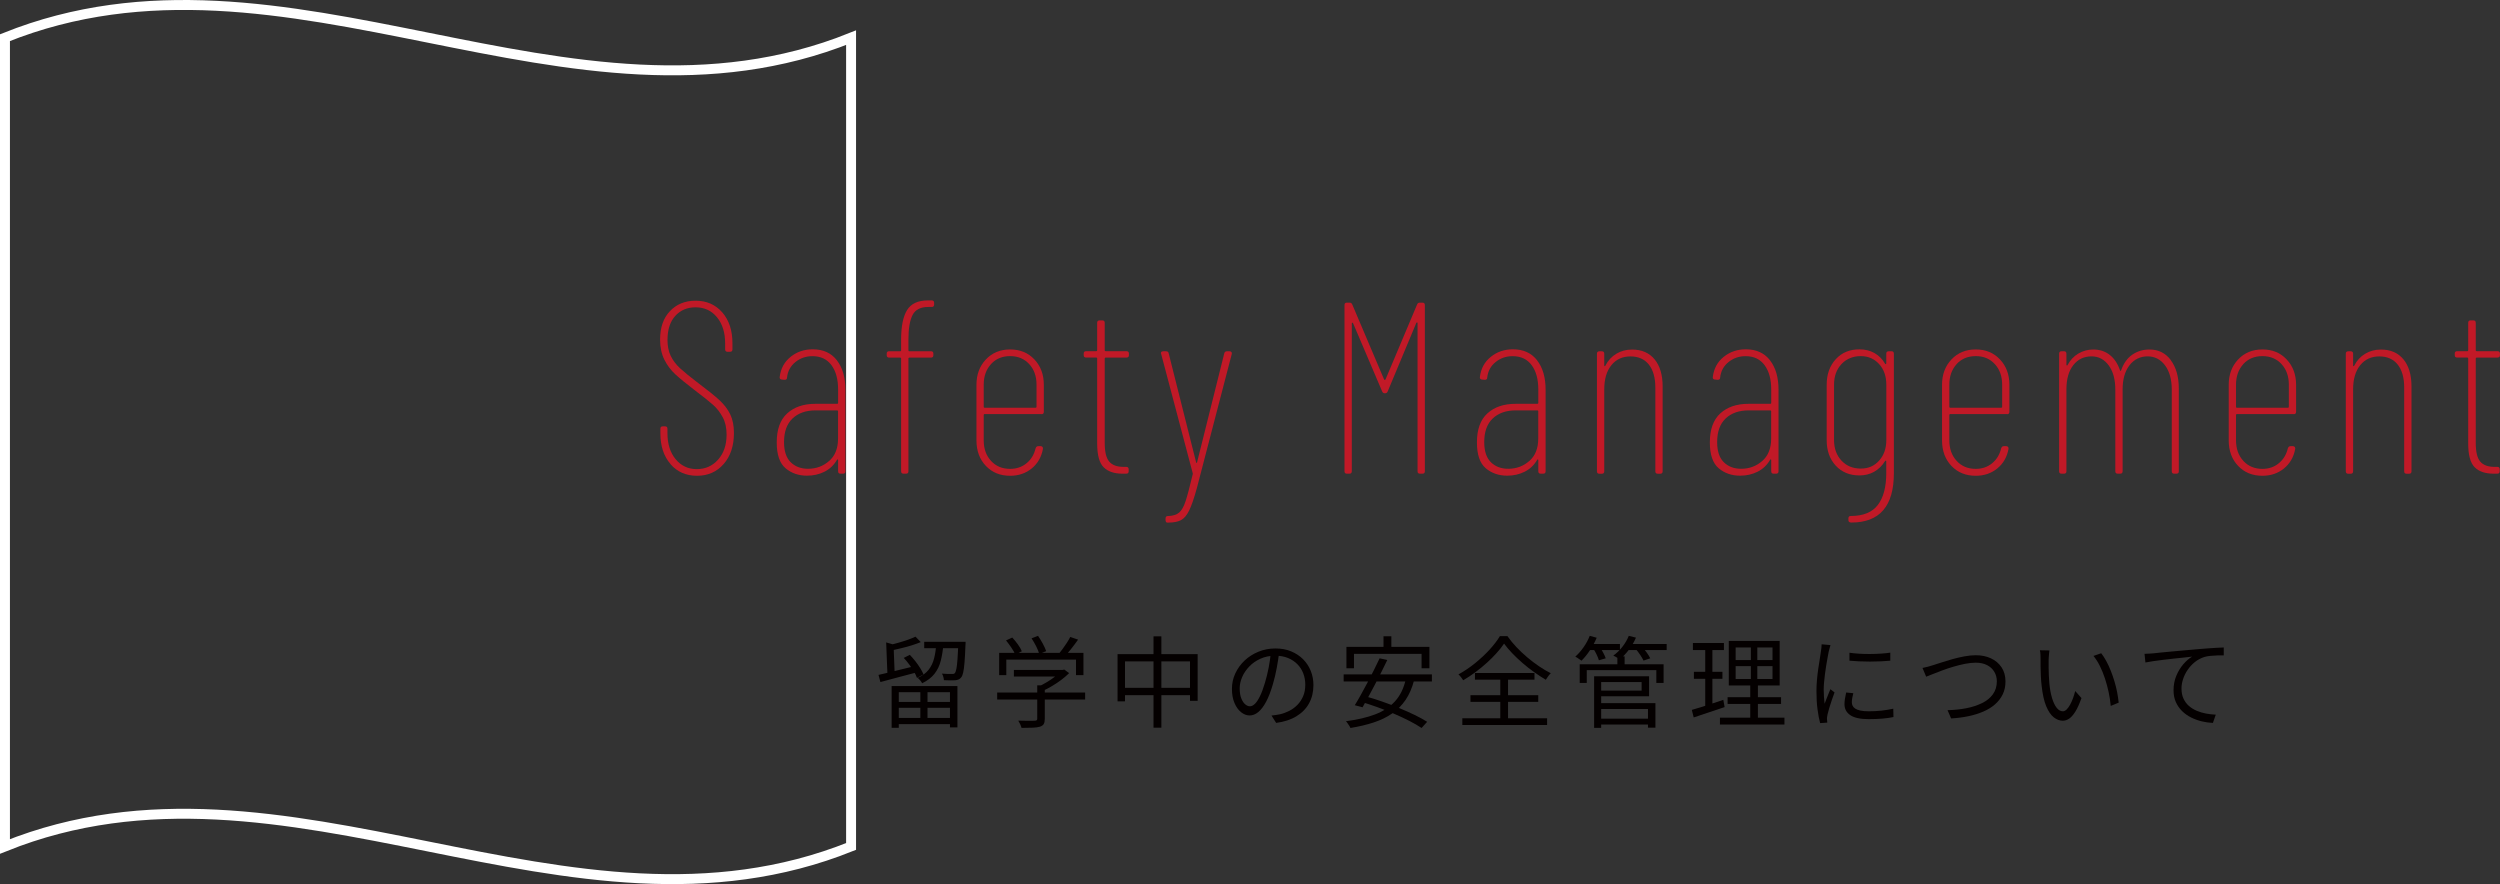 <?xml version="1.0" encoding="UTF-8"?><svg id="_レイヤー_1" xmlns="http://www.w3.org/2000/svg" viewBox="0 0 503.07 177.91"><rect x="0" y="0" width="503.07" height="177.91" fill="#333333" stroke="none"/><defs><style>.cls-1{fill:none;stroke:#fff;stroke-miterlimit:10;stroke-width:2px;}.cls-2{fill:#c11927;}.cls-2,.cls-3{stroke-width:0px;}.cls-3{fill:#040000;}</style></defs><path class="cls-1" d="m171.26,170.33c-56.75,22.79-113.51-22.79-170.26,0V7.58c56.75-22.79,113.51,22.79,170.26,0v162.75Z"/><path class="cls-3" d="m176.78,135.81c.6-.13,1.3-.3,2.09-.49.79-.19,1.64-.4,2.54-.63.9-.23,1.8-.45,2.71-.66l.16,1.32c-1.25.33-2.51.67-3.77,1-1.26.33-2.38.63-3.35.9l-.38-1.44Zm1.54-6.54l1.92.56c-.04.12-.18.2-.42.24l.22,5.72h-1.46l-.26-6.52Zm5.9-1.16l1.06,1.1c-.55.23-1.15.44-1.81.65-.66.21-1.34.39-2.04.56-.7.17-1.38.32-2.03.47-.04-.16-.1-.34-.19-.55-.09-.21-.17-.38-.25-.53.63-.15,1.27-.31,1.92-.5.65-.19,1.27-.38,1.86-.59.59-.21,1.08-.41,1.48-.61Zm-4.8,9.94h13.24v8.32h-1.5v-7.08h-10.3v7.16h-1.44v-8.4Zm.68,3.2h11.8v1.18h-11.8v-1.18Zm0,3.22h11.8v1.24h-11.8v-1.24Zm1.76-12.08l1.22-.62c.37.39.74.81,1.11,1.28.37.47.69.93.98,1.39.29.46.51.88.67,1.27l-1.32.7c-.13-.39-.34-.82-.62-1.29-.28-.47-.6-.95-.95-1.43-.35-.48-.72-.91-1.09-1.3Zm6.54-2.78h1.44c-.09,1.2-.27,2.3-.52,3.31-.25,1.01-.67,1.89-1.26,2.65-.59.76-1.42,1.4-2.5,1.92-.08-.17-.21-.37-.39-.58s-.35-.38-.51-.5c.97-.44,1.71-.99,2.22-1.65.51-.66.87-1.42,1.09-2.29s.36-1.82.43-2.86Zm-3.2,8.96h1.44v6.58h-1.44v-6.58Zm.78-9.42h7.38v1.28h-7.38v-1.28Zm6.86,0h1.46v.39c0,.1,0,.18-.02.25-.05,1.45-.12,2.62-.19,3.51s-.16,1.56-.27,2.03c-.11.47-.24.79-.4.98-.16.2-.34.34-.53.42-.19.08-.42.13-.69.16-.24.01-.57.02-.98.02s-.84-.01-1.28-.04c-.01-.2-.05-.43-.12-.68-.07-.25-.16-.47-.28-.64.44.04.84.06,1.21.07.37,0,.63,0,.79,0,.15.01.27,0,.37-.02.1-.03.18-.09.25-.18.11-.13.2-.41.29-.83.09-.42.16-1.05.22-1.88.06-.83.12-1.94.17-3.33v-.24Z"/><path class="cls-3" d="m200.66,139.35h17.7v1.42h-17.7v-1.42Zm.4-7.98h16.96v4.48h-1.5v-3.12h-14.02v3.12h-1.44v-4.48Zm1.38-2.5l1.26-.58c.39.41.76.88,1.13,1.39.37.51.63.97.79,1.37l-1.32.66c-.16-.39-.42-.85-.78-1.38-.36-.53-.72-1.02-1.08-1.46Zm1.58,5.94h9.92v1.32h-9.92v-1.32Zm4.7,3.1h1.52v6.74c0,.45-.07.8-.21,1.04-.14.24-.4.42-.77.54-.36.11-.84.17-1.43.2-.59.03-1.35.04-2.27.04-.05-.21-.14-.46-.27-.74-.13-.28-.26-.52-.39-.72.52.01,1.01.02,1.46.03.45,0,.84.01,1.17.01s.56,0,.69-.02c.2-.01.33-.05.4-.11.07-.06.1-.16.1-.29v-6.72Zm-1.14-9.46l1.3-.5c.33.48.66,1.01.97,1.59s.54,1.08.67,1.49l-1.4.56c-.11-.43-.31-.94-.61-1.53s-.61-1.13-.93-1.61Zm5.9,6.36h.36l.32-.08.98.72c-.45.45-.98.9-1.57,1.35-.59.45-1.22.86-1.87,1.25-.65.39-1.29.72-1.92,1-.11-.15-.24-.3-.41-.47-.17-.17-.31-.3-.43-.41.56-.25,1.13-.55,1.71-.9.58-.35,1.12-.71,1.61-1.09.49-.38.9-.74,1.22-1.09v-.28Zm1.88-6.64l1.58.54c-.43.61-.89,1.23-1.39,1.86-.5.63-.96,1.16-1.37,1.6l-1.2-.52c.27-.31.55-.66.85-1.07.3-.41.59-.82.86-1.24.27-.42.5-.81.67-1.17Z"/><path class="cls-3" d="m224.88,131.63h16.12v9.4h-1.54v-7.94h-13.08v8.04h-1.5v-9.5Zm.8,6.78h14.68v1.48h-14.68v-1.48Zm6.44-10.36h1.58v18.38h-1.58v-18.38Z"/><path class="cls-3" d="m257.42,131.19c-.13,1.04-.3,2.13-.51,3.26s-.47,2.23-.79,3.3c-.4,1.37-.84,2.52-1.33,3.44s-1.01,1.61-1.57,2.08c-.56.47-1.15.7-1.76.7s-1.15-.21-1.7-.64c-.55-.43-.99-1.04-1.34-1.85-.35-.81-.52-1.76-.52-2.85s.22-2.13.67-3.1c.45-.97,1.07-1.84,1.86-2.59.79-.75,1.72-1.35,2.79-1.79,1.07-.44,2.21-.66,3.42-.66s2.23.19,3.17.58c.94.39,1.74.92,2.41,1.59.67.67,1.18,1.45,1.54,2.34.36.89.54,1.84.54,2.85,0,1.4-.3,2.63-.89,3.7s-1.45,1.93-2.56,2.6c-1.11.67-2.46,1.11-4.05,1.32l-.94-1.48c.32-.04.63-.08.92-.12.29-.04.56-.09.8-.14.64-.15,1.26-.38,1.87-.69.61-.31,1.15-.71,1.63-1.2s.86-1.07,1.15-1.74c.29-.67.43-1.44.43-2.31,0-.81-.13-1.57-.4-2.27-.27-.7-.66-1.32-1.18-1.85-.52-.53-1.15-.95-1.9-1.26s-1.6-.46-2.56-.46c-1.09,0-2.08.2-2.97.6-.89.4-1.64.92-2.26,1.57-.62.65-1.1,1.35-1.43,2.12-.33.77-.5,1.52-.5,2.25,0,.84.11,1.53.33,2.07.22.54.49.94.8,1.19.31.25.62.38.93.38s.65-.16.98-.47c.33-.31.67-.82,1.02-1.52s.69-1.61,1.02-2.73c.29-.96.54-1.98.75-3.06s.36-2.14.45-3.18l1.68.02Z"/><path class="cls-3" d="m270.38,135.71h17.76v1.42h-17.76v-1.42Zm12.52.92l1.66.24c-.4,1.55-.97,2.87-1.71,3.96-.74,1.09-1.65,2.01-2.72,2.75-1.07.74-2.31,1.34-3.71,1.8-1.4.46-2.96.83-4.68,1.11-.04-.13-.12-.28-.23-.45-.11-.17-.23-.33-.34-.5-.11-.17-.22-.3-.33-.41,2.27-.29,4.22-.75,5.86-1.37,1.64-.62,2.98-1.5,4.02-2.64s1.77-2.64,2.18-4.49Zm-11.96-6.46h16.7v4.3h-1.58v-2.9h-13.6v2.9h-1.52v-4.3Zm6.68,2.3l1.54.34c-.36.77-.76,1.58-1.19,2.43-.43.85-.87,1.7-1.32,2.56-.45.86-.88,1.68-1.31,2.45-.43.77-.81,1.47-1.16,2.08l-1.56-.42c.37-.6.78-1.29,1.21-2.07.43-.78.88-1.6,1.33-2.45.45-.85.89-1.7,1.31-2.55s.8-1.64,1.15-2.37Zm-3.82,8.72l1-1.06c1.07.29,2.17.64,3.32,1.04,1.15.4,2.28.83,3.39,1.29,1.11.46,2.16.93,3.14,1.4.98.47,1.82.94,2.53,1.39l-1.12,1.24c-.67-.45-1.48-.92-2.43-1.41-.95-.49-1.99-.97-3.1-1.45-1.11-.48-2.25-.93-3.4-1.34-1.15-.41-2.26-.78-3.33-1.1Zm4.6-13.16h1.58v3.24h-1.58v-3.24Z"/><path class="cls-3" d="m302.66,129.51c-.4.6-.9,1.23-1.49,1.89-.59.66-1.25,1.32-1.97,1.97-.72.65-1.48,1.28-2.29,1.88-.81.6-1.63,1.15-2.47,1.64-.11-.17-.25-.38-.43-.61-.18-.23-.36-.42-.53-.57,1.16-.64,2.28-1.39,3.35-2.26s2.04-1.77,2.91-2.72c.87-.95,1.56-1.85,2.08-2.72h1.52c.52.75,1.12,1.48,1.8,2.2.68.72,1.41,1.41,2.18,2.06.77.65,1.56,1.25,2.37,1.8s1.6,1.01,2.37,1.4c-.19.19-.37.4-.54.63-.17.23-.33.46-.46.69-.76-.45-1.54-.97-2.35-1.54-.81-.57-1.58-1.18-2.33-1.83-.75-.65-1.44-1.3-2.08-1.97-.64-.67-1.19-1.31-1.64-1.94Zm-8.4,15.02h17.06v1.36h-17.06v-1.36Zm1.64-4.64h13.64v1.34h-13.64v-1.34Zm.9-4.46h11.98v1.34h-11.98v-1.34Zm5.1.56h1.56v9.3h-1.56v-9.3Z"/><path class="cls-3" d="m319.9,127.95l1.4.38c-.36.87-.82,1.71-1.37,2.54-.55.83-1.12,1.52-1.69,2.08-.09-.07-.22-.15-.37-.26-.15-.11-.31-.21-.46-.32-.15-.11-.29-.19-.41-.24.59-.52,1.14-1.15,1.66-1.89.52-.74.93-1.5,1.24-2.29Zm-2.02,5.72h16.88v3.76h-1.46v-2.58h-14v2.58h-1.42v-3.76Zm1.64-4.08h6.46v1.22h-6.46v-1.22Zm1.1.94l1.3-.34c.24.35.47.74.7,1.17.23.43.39.8.5,1.11l-1.38.4c-.08-.31-.23-.68-.44-1.13-.21-.45-.44-.85-.68-1.21Zm.16,5.56h1.42v10.38h-1.42v-10.38Zm.8,0h10.26v4.02h-10.26v-1.14h8.76v-1.72h-8.76v-1.16Zm.06,5.4h11.48v4.94h-1.5v-3.76h-9.98v-1.18Zm.02,3.12h10.58v1.18h-10.58v-1.18Zm6.1-16.66l1.44.36c-.36.85-.83,1.67-1.42,2.44-.59.77-1.2,1.42-1.84,1.94-.09-.07-.22-.15-.37-.25-.15-.1-.31-.2-.48-.29-.17-.09-.32-.17-.45-.22.67-.48,1.28-1.07,1.83-1.77.55-.7.98-1.44,1.29-2.21Zm-2.3,4.14h1.46v2.22h-1.46v-2.22Zm1.84-2.5h8.08v1.22h-8.08v-1.22Zm1.82.96l1.3-.4c.32.35.64.74.95,1.17.31.43.55.82.71,1.15l-1.36.46c-.15-.33-.37-.72-.68-1.17s-.61-.85-.92-1.21Z"/><path class="cls-3" d="m340.44,142.85c.55-.16,1.16-.34,1.85-.55.69-.21,1.41-.44,2.18-.7.77-.26,1.54-.52,2.31-.77l.26,1.46c-1.08.36-2.17.72-3.26,1.09-1.09.37-2.08.7-2.96.99l-.38-1.52Zm.22-13.46h6.24v1.42h-6.24v-1.42Zm.2,5.8h5.74v1.4h-5.74v-1.4Zm2.28-5.24h1.44v12.4l-1.44.28v-12.68Zm2.96,14.46h12.98v1.38h-12.98v-1.38Zm1.54-4.12h10.76v1.36h-10.76v-1.36Zm.24-11.32h10.24v8.96h-10.24v-8.96Zm1.38,1.32v2.54h7.42v-2.54h-7.42Zm0,3.76v2.58h7.42v-2.58h-7.42Zm3.06-4.46h1.3v7.7h.12v7.74h-1.54v-7.74h.12v-7.7Z"/><path class="cls-3" d="m368.34,129.81c-.03.11-.06.24-.11.41-.05.17-.09.33-.14.5-.05.17-.08.31-.11.43-.07.37-.15.8-.24,1.29-.09.49-.18,1.01-.27,1.56-.09.55-.17,1.11-.24,1.68-.07.57-.13,1.12-.18,1.65-.05.53-.07,1.03-.07,1.48,0,.49.02.96.05,1.4.03.44.08.91.13,1.4.12-.31.25-.63.38-.98.13-.35.27-.69.41-1.03s.26-.64.37-.91l.84.64c-.17.48-.36,1.01-.56,1.58-.2.57-.38,1.12-.53,1.65-.15.53-.26.94-.33,1.25-.03.15-.05.31-.08.48-.03.17-.03.31-.02.42.01.11.02.22.03.35,0,.13.02.24.03.35l-1.44.1c-.2-.71-.37-1.62-.52-2.73-.15-1.11-.22-2.34-.22-3.69,0-.73.03-1.48.1-2.25.07-.77.15-1.51.26-2.24.11-.73.21-1.39.31-2,.1-.61.18-1.12.23-1.53.04-.24.07-.48.1-.73s.04-.48.04-.69l1.78.16Zm4.6,9.68c-.09.36-.17.69-.22.98-.05.29-.08.58-.08.86,0,.23.05.45.15.67.1.22.27.41.52.58.25.17.59.3,1.03.4s1,.15,1.68.15c.91,0,1.76-.04,2.56-.13.8-.09,1.6-.22,2.4-.39l.04,1.68c-.63.13-1.36.24-2.19.31-.83.07-1.77.11-2.81.11-1.68,0-2.91-.27-3.69-.8-.78-.53-1.17-1.27-1.17-2.2,0-.33.03-.69.09-1.07s.14-.81.25-1.29l1.44.14Zm-.78-8.14c.55.08,1.18.14,1.91.19.73.05,1.48.07,2.26.06.78,0,1.53-.03,2.24-.08.71-.05,1.32-.11,1.81-.19v1.62c-.53.05-1.16.1-1.87.13-.71.03-1.45.05-2.22.05s-1.51-.02-2.23-.05c-.72-.03-1.35-.08-1.9-.13v-1.6Z"/><path class="cls-3" d="m386.86,134.41c.36-.07.72-.15,1.09-.25s.74-.21,1.11-.33c.43-.13.97-.31,1.64-.53.67-.22,1.39-.44,2.18-.66.79-.22,1.59-.41,2.41-.56.82-.15,1.59-.23,2.31-.23,1.12,0,2.13.21,3.02.62.89.41,1.61,1.01,2.14,1.8.53.79.8,1.74.8,2.86,0,.96-.18,1.82-.55,2.58-.37.76-.88,1.43-1.54,2.01-.66.58-1.44,1.07-2.35,1.46-.91.39-1.91.71-3.01.94-1.1.23-2.26.38-3.49.45l-.72-1.66c1.32-.03,2.57-.16,3.76-.39,1.19-.23,2.24-.58,3.17-1.03.93-.45,1.66-1.04,2.19-1.77.53-.73.8-1.6.8-2.63,0-.69-.17-1.32-.5-1.89-.33-.57-.82-1.02-1.45-1.35-.63-.33-1.4-.5-2.31-.5-.65,0-1.37.08-2.14.23-.77.15-1.55.35-2.34.58-.79.23-1.54.48-2.25.75-.71.27-1.35.51-1.91.74-.56.23-1,.4-1.32.52l-.74-1.76Z"/><path class="cls-3" d="m412.4,130.89c-.03.16-.05.36-.07.6-.02.24-.04.48-.06.72-.02.24-.03.45-.03.62-.01.41-.02.88,0,1.41,0,.53.02,1.07.04,1.64.02.57.06,1.13.11,1.69.11,1.11.29,2.08.54,2.91.25.83.56,1.48.93,1.95.37.47.78.7,1.25.7.25,0,.5-.12.74-.35.24-.23.47-.55.69-.94.22-.39.42-.83.6-1.32.18-.49.33-.98.45-1.47l1.26,1.42c-.4,1.13-.8,2.03-1.21,2.69s-.82,1.14-1.24,1.43c-.42.29-.86.44-1.31.44-.63,0-1.23-.23-1.82-.69-.59-.46-1.09-1.21-1.52-2.24s-.73-2.41-.92-4.13c-.07-.59-.12-1.22-.15-1.9-.03-.68-.05-1.33-.06-1.94,0-.61,0-1.11,0-1.5,0-.23,0-.52-.02-.88-.01-.36-.05-.66-.12-.9l1.94.04Zm10.42.56c.36.45.7.98,1.03,1.59.33.61.63,1.25.9,1.94.27.69.52,1.4.74,2.13.22.73.4,1.46.54,2.19.14.73.24,1.42.31,2.09l-1.6.66c-.08-.91-.22-1.83-.42-2.77-.2-.94-.45-1.85-.74-2.74-.29-.89-.63-1.72-1.02-2.51-.39-.79-.82-1.47-1.3-2.04l1.56-.54Z"/><path class="cls-3" d="m431.54,131.57c.39-.01.73-.03,1.04-.05.31-.02.55-.04.74-.05.32-.04.78-.09,1.39-.15.61-.06,1.3-.13,2.09-.2s1.63-.15,2.54-.23,1.82-.16,2.74-.24c.73-.07,1.43-.12,2.08-.17.65-.05,1.26-.09,1.82-.12.56-.03,1.06-.06,1.5-.07v1.6c-.37-.01-.8-.01-1.28,0s-.95.04-1.42.09c-.47.05-.87.12-1.22.23-.71.23-1.34.57-1.91,1.03-.57.46-1.05.99-1.45,1.58s-.7,1.21-.91,1.86c-.21.65-.31,1.26-.31,1.85,0,.79.13,1.47.4,2.05.27.58.63,1.07,1.09,1.47.46.4.99.73,1.58.98s1.22.44,1.87.56c.65.12,1.31.19,1.96.22l-.58,1.66c-.73-.03-1.48-.13-2.23-.31-.75-.18-1.47-.44-2.15-.78-.68-.34-1.29-.77-1.82-1.29-.53-.52-.95-1.13-1.26-1.82-.31-.69-.46-1.49-.46-2.38,0-1.04.18-2,.55-2.89.37-.89.84-1.66,1.41-2.33.57-.67,1.17-1.18,1.78-1.54-.43.05-.95.11-1.58.18-.63.07-1.3.14-2.03.21-.73.07-1.45.16-2.17.25-.72.09-1.4.18-2.03.27-.63.09-1.16.18-1.59.27l-.18-1.74Z"/><path class="cls-2" d="m134.93,93.38c-1.36-1.56-2.04-3.61-2.04-6.17v-.93c0-.33.16-.49.49-.49h.44c.33,0,.49.16.49.49v.89c0,2.16.55,3.91,1.65,5.24,1.1,1.33,2.52,1.99,4.25,1.99s3.17-.64,4.3-1.92c1.13-1.28,1.7-2.95,1.7-5.02,0-1.38-.26-2.55-.79-3.52-.52-.97-1.17-1.8-1.94-2.48-.77-.69-2.02-1.69-3.76-3-1.67-1.28-2.96-2.34-3.86-3.17-.9-.84-1.63-1.82-2.19-2.95-.56-1.13-.84-2.47-.84-4.01,0-2.43.66-4.34,1.99-5.73,1.33-1.39,3.04-2.09,5.14-2.09,2.23,0,4.02.79,5.39,2.36,1.36,1.57,2.04,3.64,2.04,6.2v1.23c0,.33-.16.49-.49.49h-.49c-.33,0-.49-.16-.49-.49v-1.18c0-2.2-.55-3.96-1.65-5.29-1.1-1.33-2.53-1.99-4.3-1.99-1.67,0-3.03.57-4.08,1.72-1.05,1.15-1.57,2.77-1.57,4.87,0,1.21.21,2.27.64,3.17.43.9,1.06,1.74,1.89,2.51.84.77,2.06,1.76,3.66,2.98,1.93,1.44,3.37,2.6,4.3,3.47.93.87,1.65,1.81,2.14,2.83.49,1.02.74,2.26.74,3.74,0,2.59-.69,4.67-2.07,6.25-1.38,1.57-3.16,2.36-5.36,2.36s-3.98-.78-5.34-2.34Z"/><path class="cls-2" d="m168.4,72.5c1.15,1.48,1.72,3.46,1.72,5.95v16.38c0,.33-.16.49-.49.49h-.49c-.33,0-.49-.16-.49-.49v-2.21c0-.1-.03-.16-.1-.17-.07-.02-.12.02-.15.12-.62,1.05-1.46,1.84-2.51,2.36-1.05.52-2.21.79-3.49.79-1.71,0-3.15-.5-4.33-1.5-1.18-1-1.77-2.73-1.77-5.19,0-2.62.7-4.57,2.11-5.85,1.41-1.28,3.3-1.92,5.66-1.92h4.38c.13,0,.2-.07.2-.2v-2.7c0-2.03-.44-3.66-1.33-4.87-.89-1.21-2.16-1.82-3.84-1.82-1.31,0-2.46.4-3.44,1.2-.98.8-1.54,1.84-1.67,3.12,0,.29-.16.44-.49.44l-.54-.05c-.16,0-.29-.05-.37-.15-.08-.1-.11-.23-.07-.39.2-1.67.93-3.02,2.19-4.03,1.26-1.02,2.75-1.52,4.45-1.52,2.1,0,3.72.74,4.87,2.21Zm-1.55,20.26c1.2-1.05,1.79-2.56,1.79-4.52v-5.46c0-.13-.07-.2-.2-.2h-4.33c-1.94,0-3.48.54-4.62,1.62-1.15,1.08-1.72,2.67-1.72,4.77,0,1.8.44,3.15,1.33,4.03s2.05,1.33,3.49,1.33c1.64,0,3.06-.52,4.25-1.57Z"/><path class="cls-2" d="m183.64,63.38c-.56,1.07-.84,2.73-.84,4.99v2.11c0,.13.07.2.2.2h4.33c.33,0,.49.16.49.49v.3c0,.33-.16.49-.49.49h-4.33c-.13,0-.2.07-.2.2v22.67c0,.33-.16.49-.49.49h-.49c-.33,0-.49-.16-.49-.49v-22.67c0-.13-.07-.2-.2-.2h-2.21c-.33,0-.49-.16-.49-.49v-.3c0-.33.16-.49.49-.49h2.21c.13,0,.2-.07.2-.2v-2.16c0-2.66.4-4.63,1.2-5.93.8-1.29,2.2-1.94,4.21-1.94h.74c.33,0,.49.16.49.49v.34c0,.33-.16.49-.49.49h-.69c-1.54,0-2.59.53-3.15,1.6Z"/><path class="cls-2" d="m209.56,83.32h-11.41c-.13,0-.2.07-.2.2v5.07c0,1.71.49,3.09,1.48,4.16.98,1.07,2.26,1.6,3.84,1.6,1.28,0,2.38-.38,3.3-1.13.92-.75,1.52-1.75,1.82-3,.1-.3.28-.44.54-.44h.49c.16,0,.29.06.37.17.08.12.11.25.07.42-.3,1.61-1.04,2.9-2.24,3.89-1.2.98-2.65,1.48-4.35,1.48-2,0-3.63-.66-4.89-1.99-1.26-1.33-1.89-3.04-1.89-5.14v-11.16c0-2.07.63-3.77,1.89-5.11,1.26-1.34,2.89-2.02,4.89-2.02s3.63.67,4.89,2.02c1.26,1.34,1.89,3.05,1.89,5.11v5.41c0,.33-.16.49-.49.49Zm-10.13-10.06c-.98,1.07-1.48,2.45-1.48,4.16v4.43c0,.13.07.2.2.2h10.23c.13,0,.2-.07.2-.2v-4.43c0-1.7-.49-3.09-1.48-4.16-.98-1.07-2.26-1.6-3.84-1.6s-2.85.53-3.84,1.6Z"/><path class="cls-2" d="m226.68,71.96h-4.18c-.13,0-.2.07-.2.2v16.97c0,1.8.3,3.06.91,3.76.61.71,1.57,1.06,2.88,1.06h.54c.33,0,.49.16.49.49v.39c0,.33-.16.49-.49.49h-.74c-1.67,0-2.94-.43-3.81-1.3-.87-.87-1.3-2.47-1.3-4.8v-17.07c0-.13-.07-.2-.2-.2h-2.02c-.33,0-.49-.16-.49-.49v-.3c0-.33.16-.49.49-.49h2.02c.13,0,.2-.07.2-.2v-5.51c0-.33.16-.49.49-.49h.54c.33,0,.49.16.49.49v5.51c0,.13.07.2.2.2h4.18c.33,0,.49.16.49.49v.3c0,.33-.16.49-.49.49Z"/><path class="cls-2" d="m234.64,105.01c-.07-.1-.1-.21-.1-.34v-.34c0-.33.16-.49.49-.49h.05c.95-.03,1.68-.26,2.19-.69.51-.43.94-1.19,1.3-2.29.36-1.1.84-2.89,1.43-5.39.03-.07.04-.12.02-.17-.02-.05-.02-.09-.02-.12l-6.34-23.95-.05-.15c0-.26.16-.39.49-.39h.54c.33,0,.51.15.54.44l5.51,21.89c.03.1.07.15.1.15s.07-.05.1-.15l5.46-21.89c.07-.3.25-.44.54-.44h.54c.16,0,.29.05.37.15.08.1.11.23.07.39l-7.03,27c-.56,2.03-1.07,3.53-1.55,4.5-.48.97-1.02,1.61-1.65,1.94-.62.33-1.48.49-2.56.49h-.25c-.07,0-.13-.05-.2-.15Z"/><path class="cls-2" d="m285.69,60.9h.54c.33,0,.49.16.49.49v33.44c0,.33-.16.49-.49.49h-.49c-.33,0-.49-.16-.49-.49v-29.8c0-.1-.03-.15-.1-.15s-.12.03-.15.1l-5.75,13.77c-.1.26-.28.39-.54.39h-.05c-.26,0-.44-.13-.54-.39l-5.85-13.72c-.03-.07-.08-.1-.15-.1s-.1.05-.1.15v29.75c0,.33-.16.49-.49.49h-.49c-.33,0-.49-.16-.49-.49v-33.44c0-.33.16-.49.49-.49h.54c.26,0,.44.13.54.39l6.39,15.05c.03.07.08.1.15.1s.11-.03.15-.1l6.34-15.05c.1-.26.28-.39.54-.39Z"/><path class="cls-2" d="m309.3,72.5c1.15,1.48,1.72,3.46,1.72,5.95v16.38c0,.33-.16.49-.49.49h-.49c-.33,0-.49-.16-.49-.49v-2.21c0-.1-.03-.16-.1-.17-.07-.02-.12.02-.15.12-.62,1.05-1.46,1.84-2.51,2.36-1.05.52-2.21.79-3.49.79-1.71,0-3.15-.5-4.33-1.5-1.18-1-1.77-2.73-1.77-5.19,0-2.62.7-4.57,2.11-5.85,1.41-1.28,3.29-1.92,5.66-1.92h4.38c.13,0,.2-.07.2-.2v-2.7c0-2.03-.44-3.66-1.33-4.87-.89-1.21-2.16-1.82-3.84-1.82-1.31,0-2.46.4-3.44,1.2-.98.8-1.54,1.84-1.67,3.12,0,.29-.16.44-.49.44l-.54-.05c-.16,0-.29-.05-.37-.15-.08-.1-.11-.23-.07-.39.2-1.67.93-3.02,2.19-4.03,1.26-1.02,2.75-1.52,4.45-1.52,2.1,0,3.72.74,4.87,2.21Zm-1.55,20.26c1.2-1.05,1.79-2.56,1.79-4.52v-5.46c0-.13-.07-.2-.2-.2h-4.33c-1.94,0-3.48.54-4.62,1.62-1.15,1.08-1.72,2.67-1.72,4.77,0,1.8.44,3.15,1.33,4.03s2.05,1.33,3.49,1.33c1.64,0,3.06-.52,4.25-1.57Z"/><path class="cls-2" d="m332.95,72.31c1.08,1.31,1.62,3.13,1.62,5.46v17.07c0,.33-.16.49-.49.49h-.49c-.33,0-.49-.16-.49-.49v-16.87c0-1.97-.44-3.5-1.3-4.6-.87-1.1-2.11-1.65-3.71-1.65s-2.89.59-3.84,1.77c-.95,1.18-1.43,2.8-1.43,4.87v16.48c0,.33-.16.49-.49.49h-.49c-.33,0-.49-.16-.49-.49v-23.66c0-.33.16-.49.49-.49h.49c.33,0,.49.16.49.49v2.36c0,.1.03.15.1.15s.11-.05.15-.15c.52-1.02,1.25-1.8,2.19-2.36.93-.56,1.99-.84,3.17-.84,1.93,0,3.44.66,4.52,1.97Z"/><path class="cls-2" d="m356.17,72.5c1.15,1.48,1.72,3.46,1.72,5.95v16.38c0,.33-.16.49-.49.49h-.49c-.33,0-.49-.16-.49-.49v-2.21c0-.1-.03-.16-.1-.17-.07-.02-.12.02-.15.12-.62,1.05-1.46,1.84-2.51,2.36-1.05.52-2.21.79-3.49.79-1.71,0-3.15-.5-4.33-1.5-1.18-1-1.77-2.73-1.77-5.19,0-2.62.7-4.57,2.11-5.85,1.41-1.28,3.29-1.92,5.66-1.92h4.38c.13,0,.2-.07.2-.2v-2.7c0-2.03-.44-3.66-1.33-4.87-.89-1.21-2.16-1.82-3.84-1.82-1.31,0-2.46.4-3.44,1.2-.98.8-1.54,1.84-1.67,3.12,0,.29-.16.44-.49.44l-.54-.05c-.16,0-.29-.05-.37-.15-.08-.1-.11-.23-.07-.39.2-1.67.93-3.02,2.19-4.03,1.26-1.02,2.75-1.52,4.45-1.52,2.1,0,3.72.74,4.87,2.21Zm-1.55,20.26c1.2-1.05,1.79-2.56,1.79-4.52v-5.46c0-.13-.07-.2-.2-.2h-4.33c-1.94,0-3.48.54-4.62,1.62-1.15,1.08-1.72,2.67-1.72,4.77,0,1.8.44,3.15,1.33,4.03s2.05,1.33,3.49,1.33c1.64,0,3.06-.52,4.25-1.57Z"/><path class="cls-2" d="m380.07,70.68h.54c.33,0,.49.16.49.49v24.05c0,6.62-2.85,9.93-8.56,9.93-.39,0-.59-.16-.59-.49v-.34c0-.33.16-.49.49-.49,2.49,0,4.3-.74,5.43-2.21,1.13-1.48,1.7-3.62,1.7-6.44v-2.31c0-.1-.02-.16-.07-.17-.05-.02-.11,0-.17.07-.56.92-1.28,1.63-2.16,2.14-.89.51-1.89.76-3,.76-1.97,0-3.56-.66-4.77-1.97-1.21-1.31-1.82-3.02-1.82-5.11v-11.16c0-2.1.61-3.81,1.82-5.14,1.21-1.33,2.8-1.99,4.77-1.99,1.15,0,2.16.25,3.05.76.89.51,1.59,1.22,2.11,2.14.07.07.12.09.17.07.05-.02.07-.07.07-.17v-1.92c0-.33.16-.49.49-.49Zm-1.94,22.01c.97-1.07,1.45-2.45,1.45-4.16v-11.11c0-1.7-.48-3.09-1.45-4.16-.97-1.07-2.21-1.6-3.71-1.6s-2.86.53-3.86,1.6c-1,1.07-1.5,2.45-1.5,4.16v11.11c0,1.71.5,3.09,1.5,4.16,1,1.07,2.29,1.6,3.86,1.6s2.75-.53,3.71-1.6Z"/><path class="cls-2" d="m403.87,83.32h-11.41c-.13,0-.2.07-.2.2v5.07c0,1.71.49,3.09,1.48,4.16.98,1.07,2.26,1.6,3.84,1.6,1.28,0,2.38-.38,3.29-1.13.92-.75,1.52-1.75,1.82-3,.1-.3.28-.44.54-.44h.49c.16,0,.29.06.37.17.08.12.11.25.07.42-.29,1.61-1.04,2.9-2.24,3.89-1.2.98-2.65,1.48-4.35,1.48-2,0-3.63-.66-4.89-1.99-1.26-1.33-1.89-3.04-1.89-5.14v-11.16c0-2.07.63-3.77,1.89-5.11,1.26-1.34,2.89-2.02,4.89-2.02s3.63.67,4.89,2.02c1.26,1.34,1.89,3.05,1.89,5.11v5.41c0,.33-.16.49-.49.49Zm-10.13-10.06c-.98,1.07-1.48,2.45-1.48,4.16v4.43c0,.13.06.2.2.2h10.23c.13,0,.2-.07.2-.2v-4.43c0-1.7-.49-3.09-1.48-4.16-.98-1.07-2.26-1.6-3.84-1.6s-2.85.53-3.84,1.6Z"/><path class="cls-2" d="m436.82,72.48c1.08,1.43,1.62,3.35,1.62,5.78v16.57c0,.33-.16.49-.49.49h-.44c-.33,0-.49-.16-.49-.49v-16.43c0-2.03-.45-3.66-1.35-4.87-.9-1.21-2.07-1.82-3.52-1.82s-2.72.6-3.64,1.8c-.92,1.2-1.38,2.81-1.38,4.84v16.48c0,.33-.16.49-.49.49h-.49c-.33,0-.49-.16-.49-.49v-16.43c0-2.03-.44-3.66-1.33-4.87-.89-1.21-2.03-1.82-3.44-1.82-1.54,0-2.77.59-3.69,1.77-.92,1.18-1.38,2.8-1.38,4.87v16.48c0,.33-.16.49-.49.49h-.49c-.33,0-.49-.16-.49-.49v-23.66c0-.33.16-.49.49-.49h.49c.33,0,.49.16.49.49v2.21c0,.1.03.16.1.17.07.02.11-.02.15-.12.52-.98,1.25-1.75,2.16-2.29.92-.54,1.92-.81,3-.81,1.28,0,2.38.36,3.3,1.08.92.72,1.61,1.75,2.07,3.1.07.2.15.18.25-.05.49-1.38,1.24-2.41,2.24-3.1,1-.69,2.16-1.03,3.47-1.03,1.77,0,3.2.71,4.28,2.14Z"/><path class="cls-2" d="m461.56,83.32h-11.41c-.13,0-.2.07-.2.2v5.07c0,1.71.49,3.09,1.48,4.16.98,1.07,2.26,1.6,3.84,1.6,1.28,0,2.38-.38,3.29-1.13.92-.75,1.52-1.75,1.82-3,.1-.3.28-.44.54-.44h.49c.16,0,.29.06.37.17.08.12.11.25.07.42-.29,1.61-1.04,2.9-2.24,3.89-1.2.98-2.65,1.48-4.35,1.48-2,0-3.63-.66-4.89-1.99-1.26-1.33-1.89-3.04-1.89-5.14v-11.16c0-2.07.63-3.77,1.89-5.11,1.26-1.34,2.89-2.02,4.89-2.02s3.63.67,4.89,2.02c1.26,1.34,1.89,3.05,1.89,5.11v5.41c0,.33-.16.49-.49.49Zm-10.13-10.06c-.98,1.07-1.48,2.45-1.48,4.16v4.43c0,.13.06.2.2.2h10.23c.13,0,.2-.07.2-.2v-4.43c0-1.7-.49-3.09-1.48-4.16-.98-1.07-2.26-1.6-3.84-1.6s-2.85.53-3.84,1.6Z"/><path class="cls-2" d="m483.64,72.31c1.08,1.31,1.62,3.13,1.62,5.46v17.07c0,.33-.16.49-.49.49h-.49c-.33,0-.49-.16-.49-.49v-16.87c0-1.97-.44-3.5-1.3-4.6-.87-1.1-2.11-1.65-3.71-1.65s-2.89.59-3.84,1.77c-.95,1.18-1.43,2.8-1.43,4.87v16.48c0,.33-.16.49-.49.49h-.49c-.33,0-.49-.16-.49-.49v-23.66c0-.33.16-.49.49-.49h.49c.33,0,.49.16.49.49v2.36c0,.1.03.15.1.15s.11-.05.15-.15c.52-1.02,1.25-1.8,2.19-2.36.93-.56,1.99-.84,3.17-.84,1.93,0,3.44.66,4.52,1.97Z"/><path class="cls-2" d="m502.57,71.96h-4.18c-.13,0-.2.07-.2.2v16.97c0,1.8.3,3.06.91,3.76.61.71,1.57,1.06,2.88,1.06h.54c.33,0,.49.16.49.49v.39c0,.33-.16.49-.49.49h-.74c-1.67,0-2.94-.43-3.81-1.3-.87-.87-1.3-2.47-1.3-4.8v-17.07c0-.13-.07-.2-.2-.2h-2.02c-.33,0-.49-.16-.49-.49v-.3c0-.33.16-.49.49-.49h2.02c.13,0,.2-.07.2-.2v-5.51c0-.33.16-.49.49-.49h.54c.33,0,.49.16.49.49v5.51c0,.13.06.2.2.2h4.18c.33,0,.49.16.49.49v.3c0,.33-.16.49-.49.49Z"/></svg>